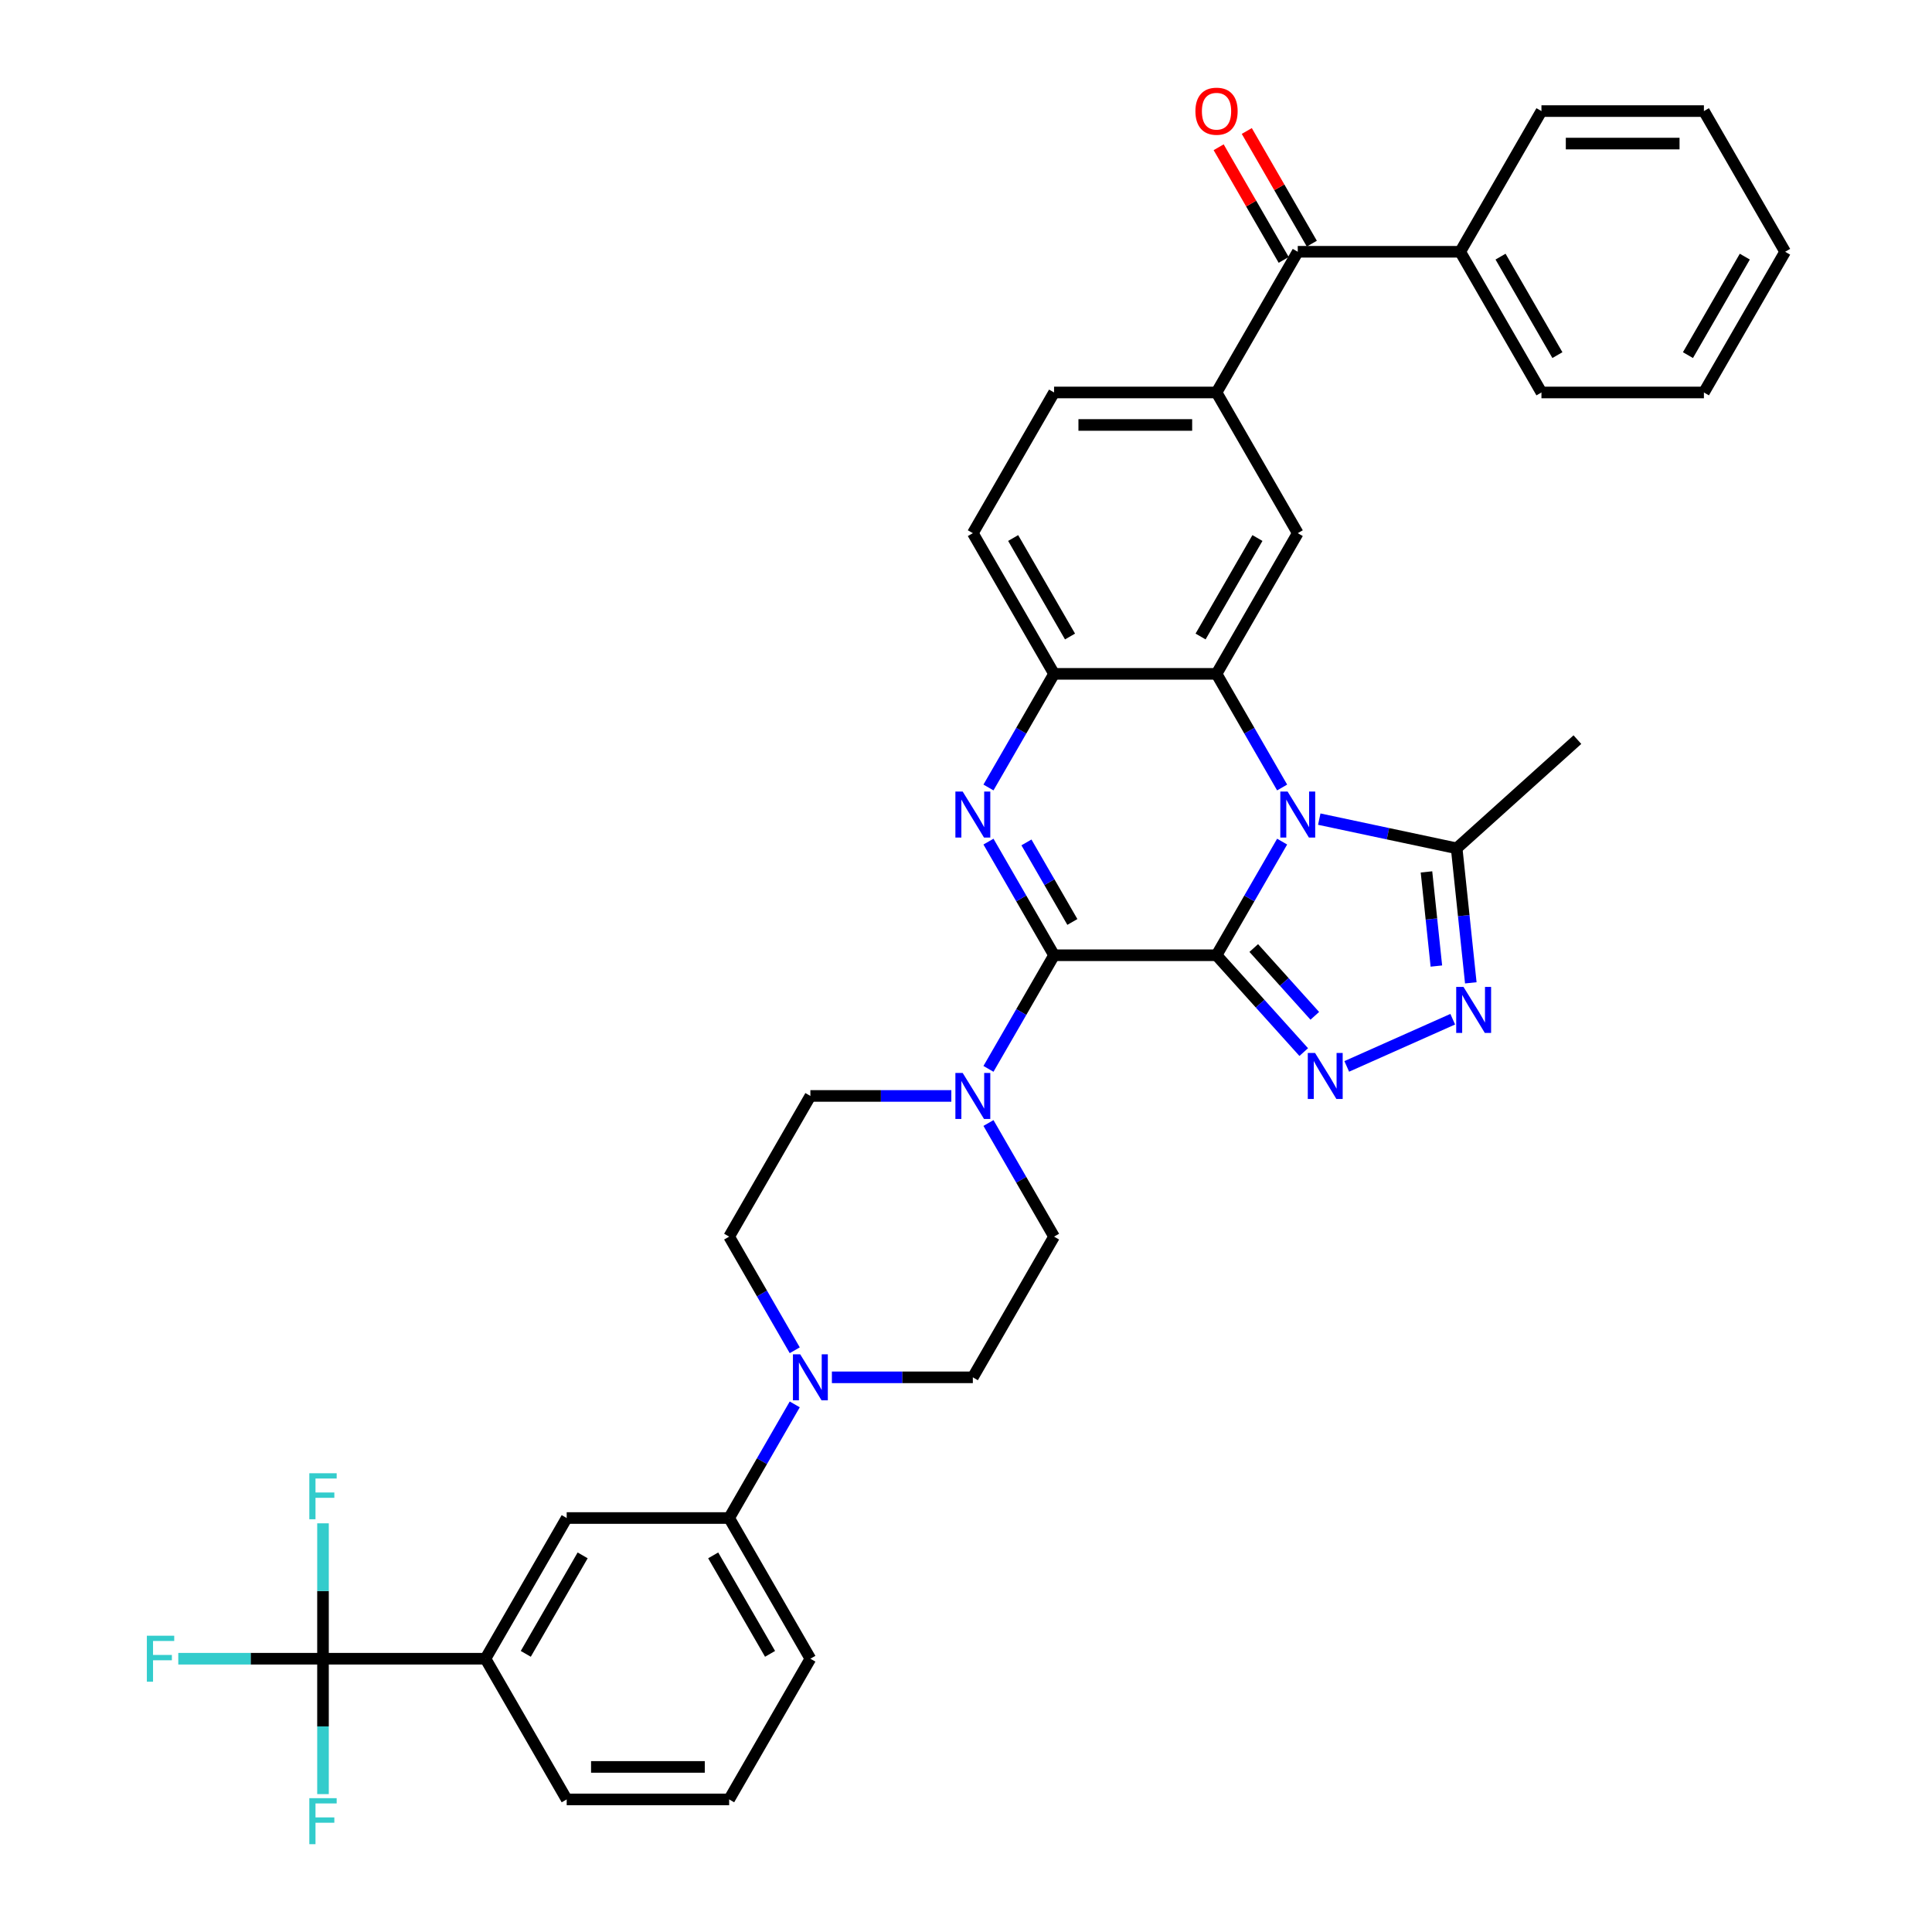 <?xml version='1.0' encoding='iso-8859-1'?>
<svg version='1.1' baseProfile='full'
              xmlns='http://www.w3.org/2000/svg'
                      xmlns:rdkit='http://www.rdkit.org/xml'
                      xmlns:xlink='http://www.w3.org/1999/xlink'
                  xml:space='preserve'
width='1000px' height='1000px' viewBox='0 0 1000 1000'>
<!-- END OF HEADER -->
<rect style='opacity:1.0;fill:#FFFFFF;stroke:none' width='1000' height='1000' x='0' y='0'> </rect>
<path class='bond-0' d='M 629.673,494.434 L 646.651,465.027' style='fill:none;fill-rule:evenodd;stroke:#000000;stroke-width:6px;stroke-linecap:butt;stroke-linejoin:miter;stroke-opacity:1' />
<path class='bond-0' d='M 646.651,465.027 L 663.63,435.621' style='fill:none;fill-rule:evenodd;stroke:#0000FF;stroke-width:6px;stroke-linecap:butt;stroke-linejoin:miter;stroke-opacity:1' />
<path class='bond-1' d='M 629.673,494.434 L 545.585,494.434' style='fill:none;fill-rule:evenodd;stroke:#000000;stroke-width:6px;stroke-linecap:butt;stroke-linejoin:miter;stroke-opacity:1' />
<path class='bond-2' d='M 629.673,494.434 L 652.24,519.497' style='fill:none;fill-rule:evenodd;stroke:#000000;stroke-width:6px;stroke-linecap:butt;stroke-linejoin:miter;stroke-opacity:1' />
<path class='bond-2' d='M 652.24,519.497 L 674.806,544.56' style='fill:none;fill-rule:evenodd;stroke:#0000FF;stroke-width:6px;stroke-linecap:butt;stroke-linejoin:miter;stroke-opacity:1' />
<path class='bond-2' d='M 648.941,490.7 L 664.738,508.244' style='fill:none;fill-rule:evenodd;stroke:#000000;stroke-width:6px;stroke-linecap:butt;stroke-linejoin:miter;stroke-opacity:1' />
<path class='bond-2' d='M 664.738,508.244 L 680.534,525.788' style='fill:none;fill-rule:evenodd;stroke:#0000FF;stroke-width:6px;stroke-linecap:butt;stroke-linejoin:miter;stroke-opacity:1' />
<path class='bond-4' d='M 663.63,407.602 L 646.651,378.195' style='fill:none;fill-rule:evenodd;stroke:#0000FF;stroke-width:6px;stroke-linecap:butt;stroke-linejoin:miter;stroke-opacity:1' />
<path class='bond-4' d='M 646.651,378.195 L 629.673,348.788' style='fill:none;fill-rule:evenodd;stroke:#000000;stroke-width:6px;stroke-linecap:butt;stroke-linejoin:miter;stroke-opacity:1' />
<path class='bond-6' d='M 682.851,423.978 L 718.41,431.536' style='fill:none;fill-rule:evenodd;stroke:#0000FF;stroke-width:6px;stroke-linecap:butt;stroke-linejoin:miter;stroke-opacity:1' />
<path class='bond-6' d='M 718.41,431.536 L 753.969,439.094' style='fill:none;fill-rule:evenodd;stroke:#000000;stroke-width:6px;stroke-linecap:butt;stroke-linejoin:miter;stroke-opacity:1' />
<path class='bond-3' d='M 545.585,494.434 L 528.606,465.027' style='fill:none;fill-rule:evenodd;stroke:#000000;stroke-width:6px;stroke-linecap:butt;stroke-linejoin:miter;stroke-opacity:1' />
<path class='bond-3' d='M 528.606,465.027 L 511.628,435.621' style='fill:none;fill-rule:evenodd;stroke:#0000FF;stroke-width:6px;stroke-linecap:butt;stroke-linejoin:miter;stroke-opacity:1' />
<path class='bond-3' d='M 555.056,477.203 L 543.171,456.619' style='fill:none;fill-rule:evenodd;stroke:#000000;stroke-width:6px;stroke-linecap:butt;stroke-linejoin:miter;stroke-opacity:1' />
<path class='bond-3' d='M 543.171,456.619 L 531.286,436.034' style='fill:none;fill-rule:evenodd;stroke:#0000FF;stroke-width:6px;stroke-linecap:butt;stroke-linejoin:miter;stroke-opacity:1' />
<path class='bond-8' d='M 545.585,494.434 L 528.606,523.841' style='fill:none;fill-rule:evenodd;stroke:#000000;stroke-width:6px;stroke-linecap:butt;stroke-linejoin:miter;stroke-opacity:1' />
<path class='bond-8' d='M 528.606,523.841 L 511.628,553.248' style='fill:none;fill-rule:evenodd;stroke:#0000FF;stroke-width:6px;stroke-linecap:butt;stroke-linejoin:miter;stroke-opacity:1' />
<path class='bond-5' d='M 697.073,551.968 L 751.93,527.544' style='fill:none;fill-rule:evenodd;stroke:#0000FF;stroke-width:6px;stroke-linecap:butt;stroke-linejoin:miter;stroke-opacity:1' />
<path class='bond-7' d='M 511.628,407.602 L 528.606,378.195' style='fill:none;fill-rule:evenodd;stroke:#0000FF;stroke-width:6px;stroke-linecap:butt;stroke-linejoin:miter;stroke-opacity:1' />
<path class='bond-7' d='M 528.606,378.195 L 545.585,348.788' style='fill:none;fill-rule:evenodd;stroke:#000000;stroke-width:6px;stroke-linecap:butt;stroke-linejoin:miter;stroke-opacity:1' />
<path class='bond-10' d='M 629.673,348.788 L 671.718,275.965' style='fill:none;fill-rule:evenodd;stroke:#000000;stroke-width:6px;stroke-linecap:butt;stroke-linejoin:miter;stroke-opacity:1' />
<path class='bond-10' d='M 621.415,329.456 L 650.847,278.48' style='fill:none;fill-rule:evenodd;stroke:#000000;stroke-width:6px;stroke-linecap:butt;stroke-linejoin:miter;stroke-opacity:1' />
<path class='bond-38' d='M 629.673,348.788 L 545.585,348.788' style='fill:none;fill-rule:evenodd;stroke:#000000;stroke-width:6px;stroke-linecap:butt;stroke-linejoin:miter;stroke-opacity:1' />
<path class='bond-37' d='M 761.286,508.713 L 757.628,473.904' style='fill:none;fill-rule:evenodd;stroke:#0000FF;stroke-width:6px;stroke-linecap:butt;stroke-linejoin:miter;stroke-opacity:1' />
<path class='bond-37' d='M 757.628,473.904 L 753.969,439.094' style='fill:none;fill-rule:evenodd;stroke:#000000;stroke-width:6px;stroke-linecap:butt;stroke-linejoin:miter;stroke-opacity:1' />
<path class='bond-37' d='M 743.463,500.028 L 740.902,475.662' style='fill:none;fill-rule:evenodd;stroke:#0000FF;stroke-width:6px;stroke-linecap:butt;stroke-linejoin:miter;stroke-opacity:1' />
<path class='bond-37' d='M 740.902,475.662 L 738.341,451.295' style='fill:none;fill-rule:evenodd;stroke:#000000;stroke-width:6px;stroke-linecap:butt;stroke-linejoin:miter;stroke-opacity:1' />
<path class='bond-28' d='M 753.969,439.094 L 816.459,382.828' style='fill:none;fill-rule:evenodd;stroke:#000000;stroke-width:6px;stroke-linecap:butt;stroke-linejoin:miter;stroke-opacity:1' />
<path class='bond-21' d='M 545.585,348.788 L 503.54,275.965' style='fill:none;fill-rule:evenodd;stroke:#000000;stroke-width:6px;stroke-linecap:butt;stroke-linejoin:miter;stroke-opacity:1' />
<path class='bond-21' d='M 553.842,329.456 L 524.411,278.48' style='fill:none;fill-rule:evenodd;stroke:#000000;stroke-width:6px;stroke-linecap:butt;stroke-linejoin:miter;stroke-opacity:1' />
<path class='bond-17' d='M 492.407,567.257 L 455.929,567.257' style='fill:none;fill-rule:evenodd;stroke:#0000FF;stroke-width:6px;stroke-linecap:butt;stroke-linejoin:miter;stroke-opacity:1' />
<path class='bond-17' d='M 455.929,567.257 L 419.451,567.257' style='fill:none;fill-rule:evenodd;stroke:#000000;stroke-width:6px;stroke-linecap:butt;stroke-linejoin:miter;stroke-opacity:1' />
<path class='bond-18' d='M 511.628,581.267 L 528.606,610.674' style='fill:none;fill-rule:evenodd;stroke:#0000FF;stroke-width:6px;stroke-linecap:butt;stroke-linejoin:miter;stroke-opacity:1' />
<path class='bond-18' d='M 528.606,610.674 L 545.585,640.08' style='fill:none;fill-rule:evenodd;stroke:#000000;stroke-width:6px;stroke-linecap:butt;stroke-linejoin:miter;stroke-opacity:1' />
<path class='bond-9' d='M 167.185,858.55 L 251.274,858.55' style='fill:none;fill-rule:evenodd;stroke:#000000;stroke-width:6px;stroke-linecap:butt;stroke-linejoin:miter;stroke-opacity:1' />
<path class='bond-25' d='M 167.185,858.55 L 129.732,858.55' style='fill:none;fill-rule:evenodd;stroke:#000000;stroke-width:6px;stroke-linecap:butt;stroke-linejoin:miter;stroke-opacity:1' />
<path class='bond-25' d='M 129.732,858.55 L 92.278,858.55' style='fill:none;fill-rule:evenodd;stroke:#33CCCC;stroke-width:6px;stroke-linecap:butt;stroke-linejoin:miter;stroke-opacity:1' />
<path class='bond-26' d='M 167.185,858.55 L 167.185,823.51' style='fill:none;fill-rule:evenodd;stroke:#000000;stroke-width:6px;stroke-linecap:butt;stroke-linejoin:miter;stroke-opacity:1' />
<path class='bond-26' d='M 167.185,823.51 L 167.185,788.47' style='fill:none;fill-rule:evenodd;stroke:#33CCCC;stroke-width:6px;stroke-linecap:butt;stroke-linejoin:miter;stroke-opacity:1' />
<path class='bond-27' d='M 167.185,858.55 L 167.185,893.589' style='fill:none;fill-rule:evenodd;stroke:#000000;stroke-width:6px;stroke-linecap:butt;stroke-linejoin:miter;stroke-opacity:1' />
<path class='bond-27' d='M 167.185,893.589 L 167.185,928.629' style='fill:none;fill-rule:evenodd;stroke:#33CCCC;stroke-width:6px;stroke-linecap:butt;stroke-linejoin:miter;stroke-opacity:1' />
<path class='bond-12' d='M 671.718,275.965 L 629.673,203.142' style='fill:none;fill-rule:evenodd;stroke:#000000;stroke-width:6px;stroke-linecap:butt;stroke-linejoin:miter;stroke-opacity:1' />
<path class='bond-11' d='M 430.585,712.904 L 467.062,712.904' style='fill:none;fill-rule:evenodd;stroke:#0000FF;stroke-width:6px;stroke-linecap:butt;stroke-linejoin:miter;stroke-opacity:1' />
<path class='bond-11' d='M 467.062,712.904 L 503.54,712.904' style='fill:none;fill-rule:evenodd;stroke:#000000;stroke-width:6px;stroke-linecap:butt;stroke-linejoin:miter;stroke-opacity:1' />
<path class='bond-15' d='M 411.363,726.913 L 394.385,756.32' style='fill:none;fill-rule:evenodd;stroke:#0000FF;stroke-width:6px;stroke-linecap:butt;stroke-linejoin:miter;stroke-opacity:1' />
<path class='bond-15' d='M 394.385,756.32 L 377.407,785.727' style='fill:none;fill-rule:evenodd;stroke:#000000;stroke-width:6px;stroke-linecap:butt;stroke-linejoin:miter;stroke-opacity:1' />
<path class='bond-39' d='M 411.363,698.894 L 394.385,669.487' style='fill:none;fill-rule:evenodd;stroke:#0000FF;stroke-width:6px;stroke-linecap:butt;stroke-linejoin:miter;stroke-opacity:1' />
<path class='bond-39' d='M 394.385,669.487 L 377.407,640.08' style='fill:none;fill-rule:evenodd;stroke:#000000;stroke-width:6px;stroke-linecap:butt;stroke-linejoin:miter;stroke-opacity:1' />
<path class='bond-13' d='M 629.673,203.142 L 671.718,130.319' style='fill:none;fill-rule:evenodd;stroke:#000000;stroke-width:6px;stroke-linecap:butt;stroke-linejoin:miter;stroke-opacity:1' />
<path class='bond-40' d='M 629.673,203.142 L 545.585,203.142' style='fill:none;fill-rule:evenodd;stroke:#000000;stroke-width:6px;stroke-linecap:butt;stroke-linejoin:miter;stroke-opacity:1' />
<path class='bond-40' d='M 617.06,219.96 L 558.198,219.96' style='fill:none;fill-rule:evenodd;stroke:#000000;stroke-width:6px;stroke-linecap:butt;stroke-linejoin:miter;stroke-opacity:1' />
<path class='bond-23' d='M 679,126.115 L 662.168,96.96' style='fill:none;fill-rule:evenodd;stroke:#000000;stroke-width:6px;stroke-linecap:butt;stroke-linejoin:miter;stroke-opacity:1' />
<path class='bond-23' d='M 662.168,96.96 L 645.335,67.805' style='fill:none;fill-rule:evenodd;stroke:#FF0000;stroke-width:6px;stroke-linecap:butt;stroke-linejoin:miter;stroke-opacity:1' />
<path class='bond-23' d='M 664.435,134.524 L 647.603,105.369' style='fill:none;fill-rule:evenodd;stroke:#000000;stroke-width:6px;stroke-linecap:butt;stroke-linejoin:miter;stroke-opacity:1' />
<path class='bond-23' d='M 647.603,105.369 L 630.771,76.214' style='fill:none;fill-rule:evenodd;stroke:#FF0000;stroke-width:6px;stroke-linecap:butt;stroke-linejoin:miter;stroke-opacity:1' />
<path class='bond-24' d='M 671.718,130.319 L 755.807,130.319' style='fill:none;fill-rule:evenodd;stroke:#000000;stroke-width:6px;stroke-linecap:butt;stroke-linejoin:miter;stroke-opacity:1' />
<path class='bond-14' d='M 251.274,858.55 L 293.318,785.727' style='fill:none;fill-rule:evenodd;stroke:#000000;stroke-width:6px;stroke-linecap:butt;stroke-linejoin:miter;stroke-opacity:1' />
<path class='bond-14' d='M 272.145,856.035 L 301.576,805.059' style='fill:none;fill-rule:evenodd;stroke:#000000;stroke-width:6px;stroke-linecap:butt;stroke-linejoin:miter;stroke-opacity:1' />
<path class='bond-41' d='M 251.274,858.55 L 293.318,931.373' style='fill:none;fill-rule:evenodd;stroke:#000000;stroke-width:6px;stroke-linecap:butt;stroke-linejoin:miter;stroke-opacity:1' />
<path class='bond-16' d='M 377.407,785.727 L 293.318,785.727' style='fill:none;fill-rule:evenodd;stroke:#000000;stroke-width:6px;stroke-linecap:butt;stroke-linejoin:miter;stroke-opacity:1' />
<path class='bond-30' d='M 377.407,785.727 L 419.451,858.55' style='fill:none;fill-rule:evenodd;stroke:#000000;stroke-width:6px;stroke-linecap:butt;stroke-linejoin:miter;stroke-opacity:1' />
<path class='bond-30' d='M 369.149,805.059 L 398.58,856.035' style='fill:none;fill-rule:evenodd;stroke:#000000;stroke-width:6px;stroke-linecap:butt;stroke-linejoin:miter;stroke-opacity:1' />
<path class='bond-20' d='M 419.451,567.257 L 377.407,640.08' style='fill:none;fill-rule:evenodd;stroke:#000000;stroke-width:6px;stroke-linecap:butt;stroke-linejoin:miter;stroke-opacity:1' />
<path class='bond-19' d='M 545.585,640.08 L 503.54,712.904' style='fill:none;fill-rule:evenodd;stroke:#000000;stroke-width:6px;stroke-linecap:butt;stroke-linejoin:miter;stroke-opacity:1' />
<path class='bond-22' d='M 503.54,275.965 L 545.585,203.142' style='fill:none;fill-rule:evenodd;stroke:#000000;stroke-width:6px;stroke-linecap:butt;stroke-linejoin:miter;stroke-opacity:1' />
<path class='bond-32' d='M 755.807,130.319 L 797.851,203.142' style='fill:none;fill-rule:evenodd;stroke:#000000;stroke-width:6px;stroke-linecap:butt;stroke-linejoin:miter;stroke-opacity:1' />
<path class='bond-32' d='M 776.678,132.834 L 806.109,183.81' style='fill:none;fill-rule:evenodd;stroke:#000000;stroke-width:6px;stroke-linecap:butt;stroke-linejoin:miter;stroke-opacity:1' />
<path class='bond-33' d='M 755.807,130.319 L 797.851,57.496' style='fill:none;fill-rule:evenodd;stroke:#000000;stroke-width:6px;stroke-linecap:butt;stroke-linejoin:miter;stroke-opacity:1' />
<path class='bond-29' d='M 293.318,931.373 L 377.407,931.373' style='fill:none;fill-rule:evenodd;stroke:#000000;stroke-width:6px;stroke-linecap:butt;stroke-linejoin:miter;stroke-opacity:1' />
<path class='bond-29' d='M 305.931,914.555 L 364.794,914.555' style='fill:none;fill-rule:evenodd;stroke:#000000;stroke-width:6px;stroke-linecap:butt;stroke-linejoin:miter;stroke-opacity:1' />
<path class='bond-31' d='M 419.451,858.55 L 377.407,931.373' style='fill:none;fill-rule:evenodd;stroke:#000000;stroke-width:6px;stroke-linecap:butt;stroke-linejoin:miter;stroke-opacity:1' />
<path class='bond-35' d='M 797.851,203.142 L 881.94,203.142' style='fill:none;fill-rule:evenodd;stroke:#000000;stroke-width:6px;stroke-linecap:butt;stroke-linejoin:miter;stroke-opacity:1' />
<path class='bond-34' d='M 797.851,57.496 L 881.94,57.496' style='fill:none;fill-rule:evenodd;stroke:#000000;stroke-width:6px;stroke-linecap:butt;stroke-linejoin:miter;stroke-opacity:1' />
<path class='bond-34' d='M 810.464,74.314 L 869.327,74.314' style='fill:none;fill-rule:evenodd;stroke:#000000;stroke-width:6px;stroke-linecap:butt;stroke-linejoin:miter;stroke-opacity:1' />
<path class='bond-36' d='M 881.94,57.496 L 923.984,130.319' style='fill:none;fill-rule:evenodd;stroke:#000000;stroke-width:6px;stroke-linecap:butt;stroke-linejoin:miter;stroke-opacity:1' />
<path class='bond-42' d='M 881.94,203.142 L 923.984,130.319' style='fill:none;fill-rule:evenodd;stroke:#000000;stroke-width:6px;stroke-linecap:butt;stroke-linejoin:miter;stroke-opacity:1' />
<path class='bond-42' d='M 873.682,183.81 L 903.113,132.834' style='fill:none;fill-rule:evenodd;stroke:#000000;stroke-width:6px;stroke-linecap:butt;stroke-linejoin:miter;stroke-opacity:1' />
<path  class='atom-1' d='M 666.454 409.704
L 674.257 422.318
Q 675.031 423.562, 676.275 425.816
Q 677.52 428.069, 677.587 428.204
L 677.587 409.704
L 680.749 409.704
L 680.749 433.518
L 677.486 433.518
L 669.111 419.728
Q 668.136 418.113, 667.093 416.263
Q 666.084 414.413, 665.781 413.842
L 665.781 433.518
L 662.687 433.518
L 662.687 409.704
L 666.454 409.704
' fill='#0000FF'/>
<path  class='atom-3' d='M 680.676 545.018
L 688.479 557.631
Q 689.253 558.875, 690.497 561.129
Q 691.742 563.383, 691.809 563.517
L 691.809 545.018
L 694.971 545.018
L 694.971 568.832
L 691.708 568.832
L 683.333 555.041
Q 682.358 553.426, 681.315 551.577
Q 680.306 549.727, 680.003 549.155
L 680.003 568.832
L 676.909 568.832
L 676.909 545.018
L 680.676 545.018
' fill='#0000FF'/>
<path  class='atom-4' d='M 498.276 409.704
L 506.08 422.318
Q 506.853 423.562, 508.098 425.816
Q 509.342 428.069, 509.41 428.204
L 509.41 409.704
L 512.571 409.704
L 512.571 433.518
L 509.309 433.518
L 500.933 419.728
Q 499.958 418.113, 498.915 416.263
Q 497.906 414.413, 497.603 413.842
L 497.603 433.518
L 494.509 433.518
L 494.509 409.704
L 498.276 409.704
' fill='#0000FF'/>
<path  class='atom-6' d='M 757.495 510.816
L 765.298 523.429
Q 766.072 524.673, 767.316 526.927
Q 768.561 529.181, 768.628 529.315
L 768.628 510.816
L 771.79 510.816
L 771.79 534.63
L 768.527 534.63
L 760.152 520.839
Q 759.177 519.224, 758.134 517.375
Q 757.125 515.525, 756.822 514.953
L 756.822 534.63
L 753.728 534.63
L 753.728 510.816
L 757.495 510.816
' fill='#0000FF'/>
<path  class='atom-9' d='M 498.276 555.35
L 506.08 567.964
Q 506.853 569.208, 508.098 571.462
Q 509.342 573.715, 509.41 573.85
L 509.41 555.35
L 512.571 555.35
L 512.571 579.164
L 509.309 579.164
L 500.933 565.374
Q 499.958 563.759, 498.915 561.909
Q 497.906 560.059, 497.603 559.488
L 497.603 579.164
L 494.509 579.164
L 494.509 555.35
L 498.276 555.35
' fill='#0000FF'/>
<path  class='atom-12' d='M 414.187 700.997
L 421.991 713.61
Q 422.764 714.854, 424.009 717.108
Q 425.253 719.362, 425.321 719.496
L 425.321 700.997
L 428.482 700.997
L 428.482 724.811
L 425.22 724.811
L 416.845 711.02
Q 415.869 709.405, 414.826 707.556
Q 413.817 705.706, 413.515 705.134
L 413.515 724.811
L 410.42 724.811
L 410.42 700.997
L 414.187 700.997
' fill='#0000FF'/>
<path  class='atom-24' d='M 618.742 57.563
Q 618.742 51.845, 621.567 48.65
Q 624.393 45.455, 629.673 45.455
Q 634.954 45.455, 637.78 48.65
Q 640.605 51.845, 640.605 57.563
Q 640.605 63.349, 637.746 66.645
Q 634.887 69.908, 629.673 69.908
Q 624.426 69.908, 621.567 66.645
Q 618.742 63.382, 618.742 57.563
M 629.673 67.217
Q 633.306 67.217, 635.257 64.795
Q 637.241 62.34, 637.241 57.563
Q 637.241 52.888, 635.257 50.533
Q 633.306 48.145, 629.673 48.145
Q 626.041 48.145, 624.056 50.5
Q 622.105 52.854, 622.105 57.563
Q 622.105 62.373, 624.056 64.795
Q 626.041 67.217, 629.673 67.217
' fill='#FF0000'/>
<path  class='atom-26' d='M 76.016 846.643
L 90.176 846.643
L 90.176 849.367
L 79.211 849.367
L 79.211 856.599
L 88.965 856.599
L 88.965 859.357
L 79.211 859.357
L 79.211 870.457
L 76.016 870.457
L 76.016 846.643
' fill='#33CCCC'/>
<path  class='atom-27' d='M 160.105 762.554
L 174.265 762.554
L 174.265 765.278
L 163.3 765.278
L 163.3 772.51
L 173.054 772.51
L 173.054 775.268
L 163.3 775.268
L 163.3 786.368
L 160.105 786.368
L 160.105 762.554
' fill='#33CCCC'/>
<path  class='atom-28' d='M 160.105 930.732
L 174.265 930.732
L 174.265 933.456
L 163.3 933.456
L 163.3 940.688
L 173.054 940.688
L 173.054 943.446
L 163.3 943.446
L 163.3 954.545
L 160.105 954.545
L 160.105 930.732
' fill='#33CCCC'/>
</svg>
